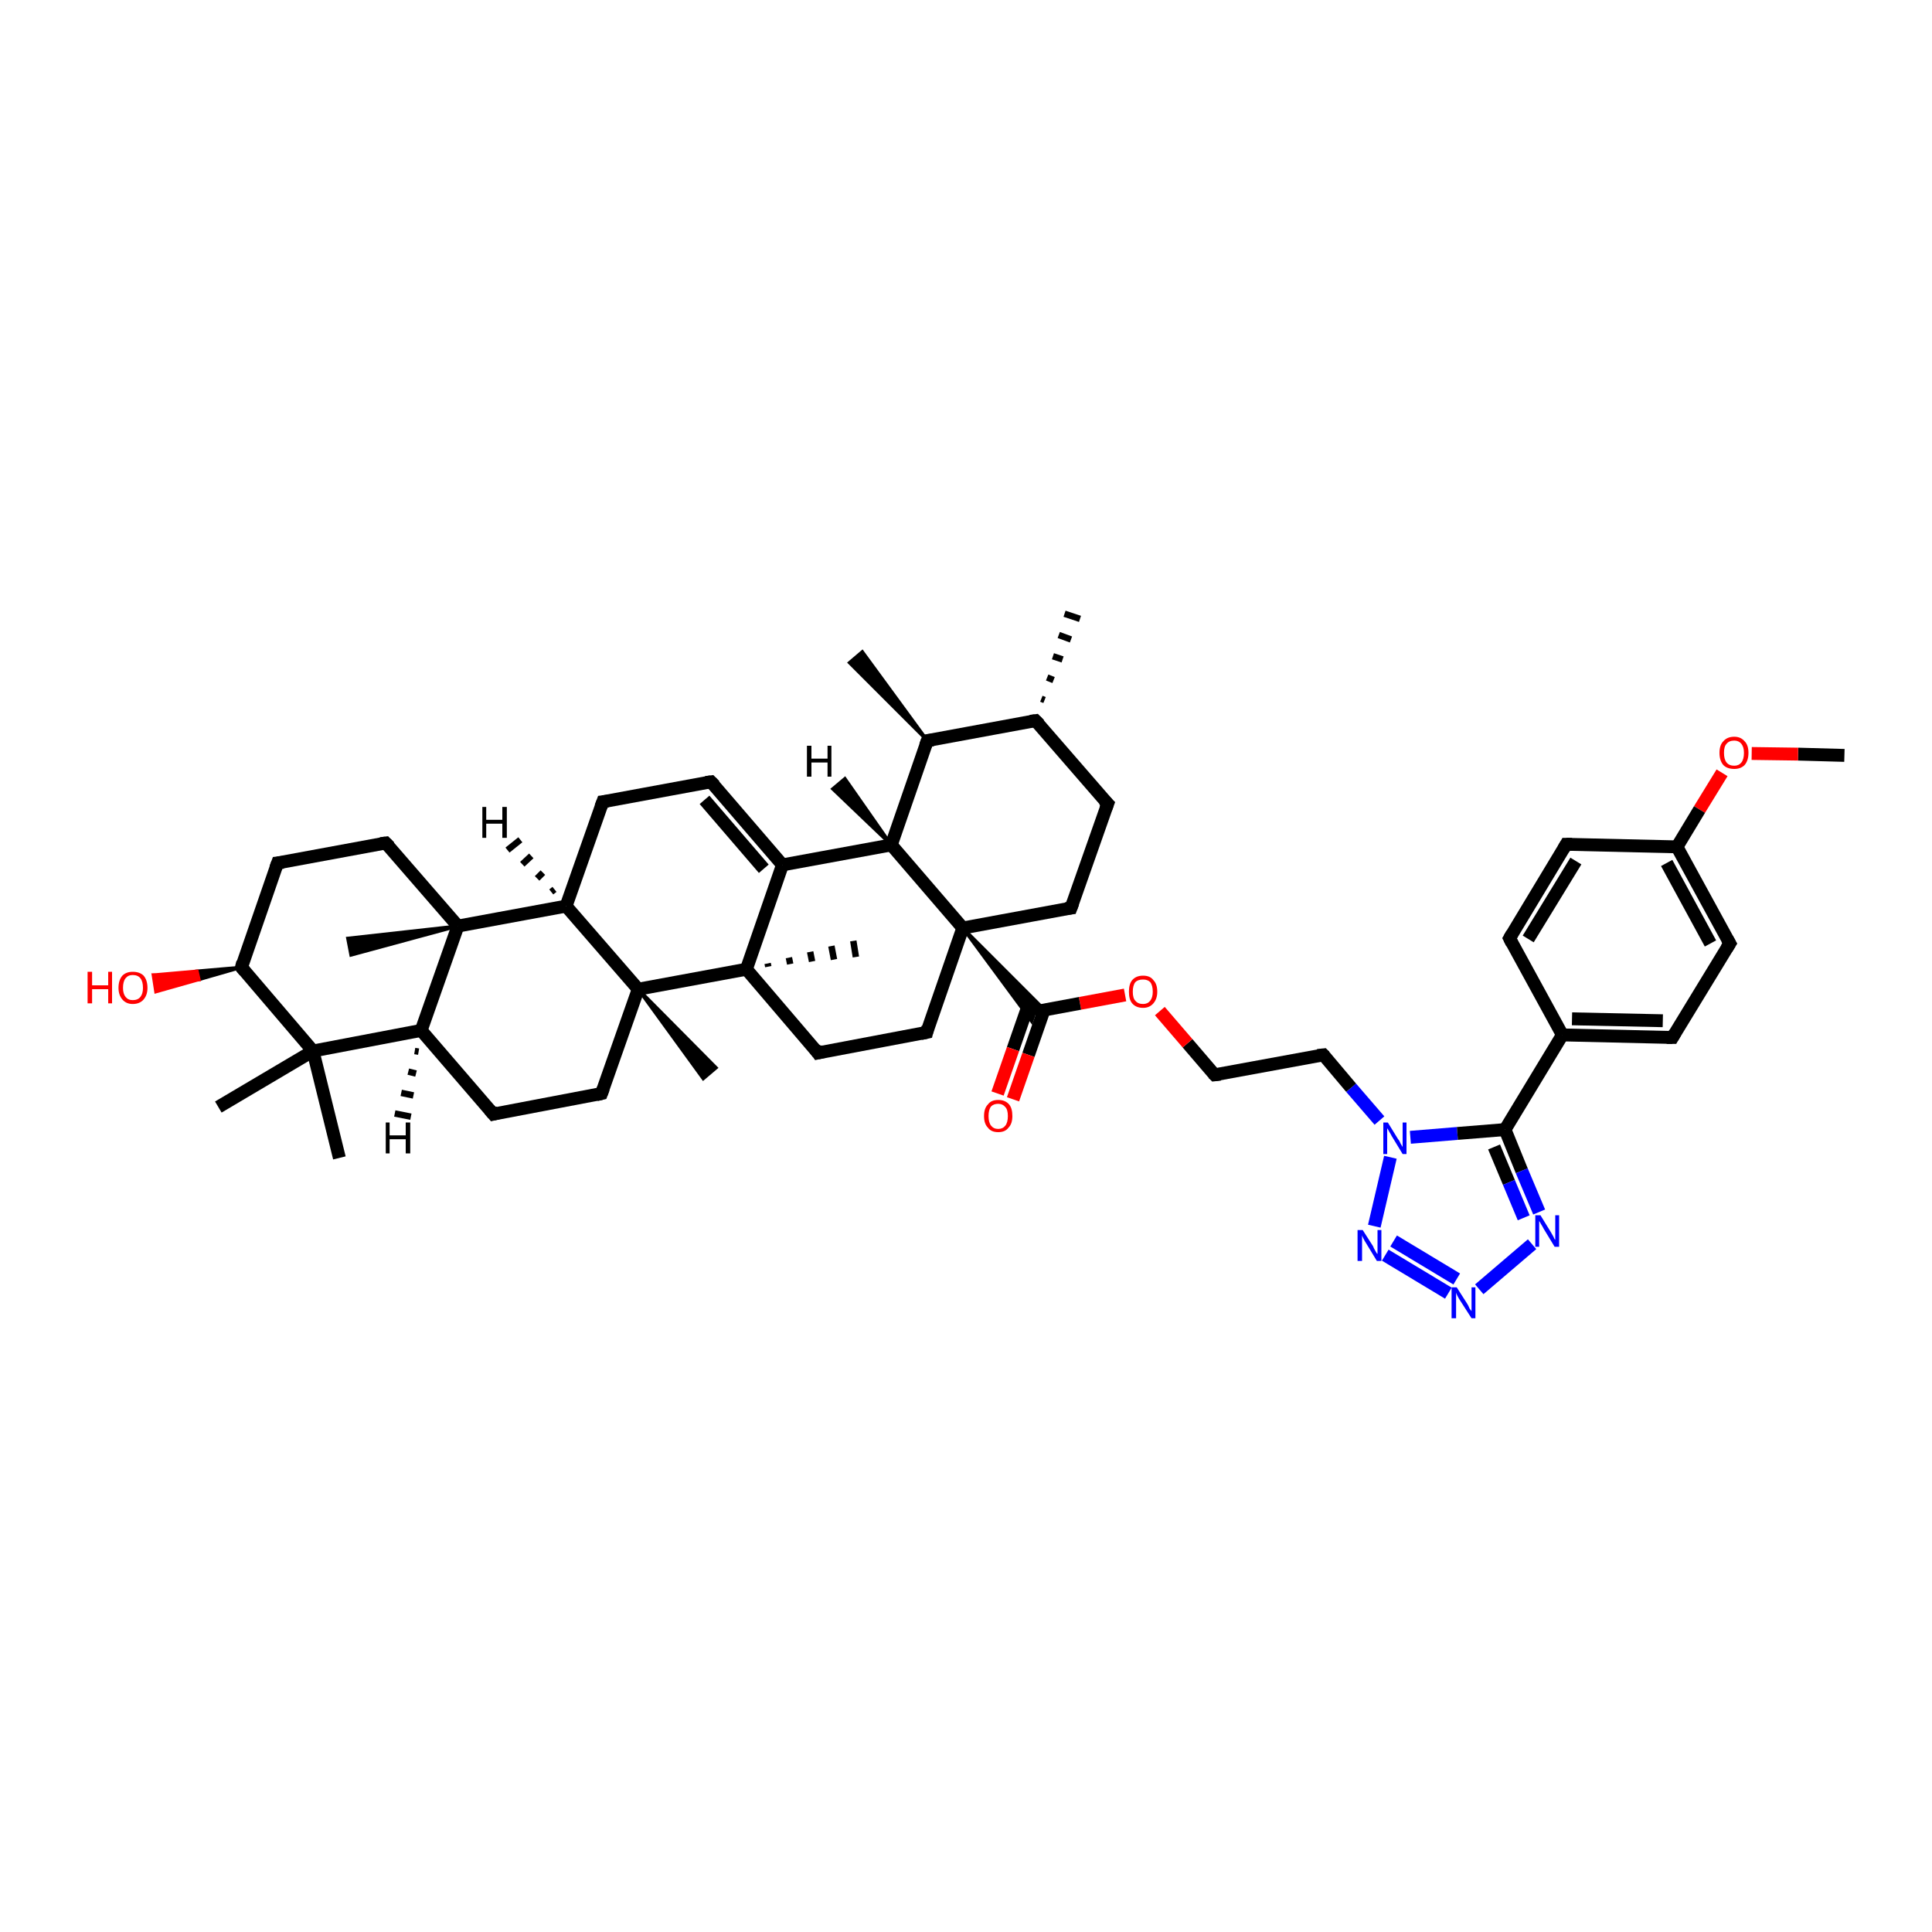 <?xml version='1.0' encoding='iso-8859-1'?>
<svg version='1.1' baseProfile='full'
              xmlns='http://www.w3.org/2000/svg'
                      xmlns:rdkit='http://www.rdkit.org/xml'
                      xmlns:xlink='http://www.w3.org/1999/xlink'
                  xml:space='preserve'
width='300px' height='300px' viewBox='0 0 300 300'>
<!-- END OF HEADER -->
<rect style='opacity:1.0;fill:#FFFFFF;stroke:none' width='300.0' height='300.0' x='0.0' y='0.0'> </rect>
<path class='bond-0 atom-0 atom-1' d='M 286.4,117.3 L 279.2,117.1' style='fill:none;fill-rule:evenodd;stroke:#000000;stroke-width:2.0px;stroke-linecap:butt;stroke-linejoin:miter;stroke-opacity:1' />
<path class='bond-0 atom-0 atom-1' d='M 279.2,117.1 L 272.0,117.0' style='fill:none;fill-rule:evenodd;stroke:#FF0000;stroke-width:2.0px;stroke-linecap:butt;stroke-linejoin:miter;stroke-opacity:1' />
<path class='bond-1 atom-1 atom-2' d='M 267.4,120.0 L 263.9,125.7' style='fill:none;fill-rule:evenodd;stroke:#FF0000;stroke-width:2.0px;stroke-linecap:butt;stroke-linejoin:miter;stroke-opacity:1' />
<path class='bond-1 atom-1 atom-2' d='M 263.9,125.7 L 260.4,131.5' style='fill:none;fill-rule:evenodd;stroke:#000000;stroke-width:2.0px;stroke-linecap:butt;stroke-linejoin:miter;stroke-opacity:1' />
<path class='bond-2 atom-2 atom-3' d='M 260.4,131.5 L 268.6,146.5' style='fill:none;fill-rule:evenodd;stroke:#000000;stroke-width:2.0px;stroke-linecap:butt;stroke-linejoin:miter;stroke-opacity:1' />
<path class='bond-2 atom-2 atom-3' d='M 258.8,134.0 L 265.6,146.5' style='fill:none;fill-rule:evenodd;stroke:#000000;stroke-width:2.0px;stroke-linecap:butt;stroke-linejoin:miter;stroke-opacity:1' />
<path class='bond-3 atom-3 atom-4' d='M 268.6,146.5 L 259.7,161.1' style='fill:none;fill-rule:evenodd;stroke:#000000;stroke-width:2.0px;stroke-linecap:butt;stroke-linejoin:miter;stroke-opacity:1' />
<path class='bond-4 atom-4 atom-5' d='M 259.7,161.1 L 242.6,160.7' style='fill:none;fill-rule:evenodd;stroke:#000000;stroke-width:2.0px;stroke-linecap:butt;stroke-linejoin:miter;stroke-opacity:1' />
<path class='bond-4 atom-4 atom-5' d='M 258.2,158.5 L 244.1,158.2' style='fill:none;fill-rule:evenodd;stroke:#000000;stroke-width:2.0px;stroke-linecap:butt;stroke-linejoin:miter;stroke-opacity:1' />
<path class='bond-5 atom-5 atom-6' d='M 242.6,160.7 L 234.4,145.7' style='fill:none;fill-rule:evenodd;stroke:#000000;stroke-width:2.0px;stroke-linecap:butt;stroke-linejoin:miter;stroke-opacity:1' />
<path class='bond-6 atom-6 atom-7' d='M 234.4,145.7 L 243.2,131.1' style='fill:none;fill-rule:evenodd;stroke:#000000;stroke-width:2.0px;stroke-linecap:butt;stroke-linejoin:miter;stroke-opacity:1' />
<path class='bond-6 atom-6 atom-7' d='M 237.3,145.8 L 244.7,133.7' style='fill:none;fill-rule:evenodd;stroke:#000000;stroke-width:2.0px;stroke-linecap:butt;stroke-linejoin:miter;stroke-opacity:1' />
<path class='bond-7 atom-5 atom-8' d='M 242.6,160.7 L 233.7,175.4' style='fill:none;fill-rule:evenodd;stroke:#000000;stroke-width:2.0px;stroke-linecap:butt;stroke-linejoin:miter;stroke-opacity:1' />
<path class='bond-8 atom-8 atom-9' d='M 233.7,175.4 L 236.3,181.8' style='fill:none;fill-rule:evenodd;stroke:#000000;stroke-width:2.0px;stroke-linecap:butt;stroke-linejoin:miter;stroke-opacity:1' />
<path class='bond-8 atom-8 atom-9' d='M 236.3,181.8 L 239.0,188.2' style='fill:none;fill-rule:evenodd;stroke:#0000FF;stroke-width:2.0px;stroke-linecap:butt;stroke-linejoin:miter;stroke-opacity:1' />
<path class='bond-8 atom-8 atom-9' d='M 232.0,178.1 L 234.3,183.6' style='fill:none;fill-rule:evenodd;stroke:#000000;stroke-width:2.0px;stroke-linecap:butt;stroke-linejoin:miter;stroke-opacity:1' />
<path class='bond-8 atom-8 atom-9' d='M 234.3,183.6 L 236.6,189.1' style='fill:none;fill-rule:evenodd;stroke:#0000FF;stroke-width:2.0px;stroke-linecap:butt;stroke-linejoin:miter;stroke-opacity:1' />
<path class='bond-9 atom-9 atom-10' d='M 237.9,193.2 L 229.7,200.2' style='fill:none;fill-rule:evenodd;stroke:#0000FF;stroke-width:2.0px;stroke-linecap:butt;stroke-linejoin:miter;stroke-opacity:1' />
<path class='bond-10 atom-10 atom-11' d='M 224.9,200.8 L 215.1,194.9' style='fill:none;fill-rule:evenodd;stroke:#0000FF;stroke-width:2.0px;stroke-linecap:butt;stroke-linejoin:miter;stroke-opacity:1' />
<path class='bond-10 atom-10 atom-11' d='M 226.2,198.6 L 216.4,192.7' style='fill:none;fill-rule:evenodd;stroke:#0000FF;stroke-width:2.0px;stroke-linecap:butt;stroke-linejoin:miter;stroke-opacity:1' />
<path class='bond-11 atom-11 atom-12' d='M 213.4,190.4 L 215.9,179.7' style='fill:none;fill-rule:evenodd;stroke:#0000FF;stroke-width:2.0px;stroke-linecap:butt;stroke-linejoin:miter;stroke-opacity:1' />
<path class='bond-12 atom-12 atom-13' d='M 214.2,174.0 L 209.8,168.9' style='fill:none;fill-rule:evenodd;stroke:#0000FF;stroke-width:2.0px;stroke-linecap:butt;stroke-linejoin:miter;stroke-opacity:1' />
<path class='bond-12 atom-12 atom-13' d='M 209.8,168.9 L 205.5,163.8' style='fill:none;fill-rule:evenodd;stroke:#000000;stroke-width:2.0px;stroke-linecap:butt;stroke-linejoin:miter;stroke-opacity:1' />
<path class='bond-13 atom-13 atom-14' d='M 205.5,163.8 L 188.6,166.9' style='fill:none;fill-rule:evenodd;stroke:#000000;stroke-width:2.0px;stroke-linecap:butt;stroke-linejoin:miter;stroke-opacity:1' />
<path class='bond-14 atom-14 atom-15' d='M 188.6,166.9 L 184.4,162.0' style='fill:none;fill-rule:evenodd;stroke:#000000;stroke-width:2.0px;stroke-linecap:butt;stroke-linejoin:miter;stroke-opacity:1' />
<path class='bond-14 atom-14 atom-15' d='M 184.4,162.0 L 180.1,157.0' style='fill:none;fill-rule:evenodd;stroke:#FF0000;stroke-width:2.0px;stroke-linecap:butt;stroke-linejoin:miter;stroke-opacity:1' />
<path class='bond-15 atom-15 atom-16' d='M 174.7,154.5 L 167.7,155.8' style='fill:none;fill-rule:evenodd;stroke:#FF0000;stroke-width:2.0px;stroke-linecap:butt;stroke-linejoin:miter;stroke-opacity:1' />
<path class='bond-15 atom-15 atom-16' d='M 167.7,155.8 L 160.7,157.1' style='fill:none;fill-rule:evenodd;stroke:#000000;stroke-width:2.0px;stroke-linecap:butt;stroke-linejoin:miter;stroke-opacity:1' />
<path class='bond-16 atom-16 atom-17' d='M 159.7,156.0 L 157.3,162.9' style='fill:none;fill-rule:evenodd;stroke:#000000;stroke-width:2.0px;stroke-linecap:butt;stroke-linejoin:miter;stroke-opacity:1' />
<path class='bond-16 atom-16 atom-17' d='M 157.3,162.9 L 154.9,169.8' style='fill:none;fill-rule:evenodd;stroke:#FF0000;stroke-width:2.0px;stroke-linecap:butt;stroke-linejoin:miter;stroke-opacity:1' />
<path class='bond-16 atom-16 atom-17' d='M 162.1,156.9 L 159.7,163.8' style='fill:none;fill-rule:evenodd;stroke:#000000;stroke-width:2.0px;stroke-linecap:butt;stroke-linejoin:miter;stroke-opacity:1' />
<path class='bond-16 atom-16 atom-17' d='M 159.7,163.8 L 157.3,170.7' style='fill:none;fill-rule:evenodd;stroke:#FF0000;stroke-width:2.0px;stroke-linecap:butt;stroke-linejoin:miter;stroke-opacity:1' />
<path class='bond-17 atom-18 atom-16' d='M 149.5,144.1 L 162.2,156.8 L 160.7,157.1 Z' style='fill:#000000;fill-rule:evenodd;fill-opacity:1;stroke:#000000;stroke-width:0.5px;stroke-linecap:butt;stroke-linejoin:miter;stroke-opacity:1;' />
<path class='bond-17 atom-18 atom-16' d='M 149.5,144.1 L 160.7,157.1 L 160.2,158.6 Z' style='fill:#000000;fill-rule:evenodd;fill-opacity:1;stroke:#000000;stroke-width:0.5px;stroke-linecap:butt;stroke-linejoin:miter;stroke-opacity:1;' />
<path class='bond-18 atom-18 atom-19' d='M 149.5,144.1 L 166.3,141.0' style='fill:none;fill-rule:evenodd;stroke:#000000;stroke-width:2.0px;stroke-linecap:butt;stroke-linejoin:miter;stroke-opacity:1' />
<path class='bond-19 atom-19 atom-20' d='M 166.3,141.0 L 172.0,124.8' style='fill:none;fill-rule:evenodd;stroke:#000000;stroke-width:2.0px;stroke-linecap:butt;stroke-linejoin:miter;stroke-opacity:1' />
<path class='bond-20 atom-20 atom-21' d='M 172.0,124.8 L 160.8,111.9' style='fill:none;fill-rule:evenodd;stroke:#000000;stroke-width:2.0px;stroke-linecap:butt;stroke-linejoin:miter;stroke-opacity:1' />
<path class='bond-21 atom-21 atom-22' d='M 161.7,108.5 L 162.2,108.7' style='fill:none;fill-rule:evenodd;stroke:#000000;stroke-width:1.0px;stroke-linecap:butt;stroke-linejoin:miter;stroke-opacity:1' />
<path class='bond-21 atom-21 atom-22' d='M 162.6,105.2 L 163.6,105.6' style='fill:none;fill-rule:evenodd;stroke:#000000;stroke-width:1.0px;stroke-linecap:butt;stroke-linejoin:miter;stroke-opacity:1' />
<path class='bond-21 atom-21 atom-22' d='M 163.5,101.9 L 165.0,102.4' style='fill:none;fill-rule:evenodd;stroke:#000000;stroke-width:1.0px;stroke-linecap:butt;stroke-linejoin:miter;stroke-opacity:1' />
<path class='bond-21 atom-21 atom-22' d='M 164.4,98.6 L 166.3,99.3' style='fill:none;fill-rule:evenodd;stroke:#000000;stroke-width:1.0px;stroke-linecap:butt;stroke-linejoin:miter;stroke-opacity:1' />
<path class='bond-21 atom-21 atom-22' d='M 165.3,95.3 L 167.7,96.1' style='fill:none;fill-rule:evenodd;stroke:#000000;stroke-width:1.0px;stroke-linecap:butt;stroke-linejoin:miter;stroke-opacity:1' />
<path class='bond-22 atom-21 atom-23' d='M 160.8,111.9 L 144.0,115.0' style='fill:none;fill-rule:evenodd;stroke:#000000;stroke-width:2.0px;stroke-linecap:butt;stroke-linejoin:miter;stroke-opacity:1' />
<path class='bond-23 atom-23 atom-24' d='M 144.0,115.0 L 131.9,102.9 L 133.9,101.2 Z' style='fill:#000000;fill-rule:evenodd;fill-opacity:1;stroke:#000000;stroke-width:0.5px;stroke-linecap:butt;stroke-linejoin:miter;stroke-opacity:1;' />
<path class='bond-24 atom-23 atom-25' d='M 144.0,115.0 L 138.4,131.2' style='fill:none;fill-rule:evenodd;stroke:#000000;stroke-width:2.0px;stroke-linecap:butt;stroke-linejoin:miter;stroke-opacity:1' />
<path class='bond-25 atom-25 atom-26' d='M 138.4,131.2 L 121.5,134.3' style='fill:none;fill-rule:evenodd;stroke:#000000;stroke-width:2.0px;stroke-linecap:butt;stroke-linejoin:miter;stroke-opacity:1' />
<path class='bond-26 atom-26 atom-27' d='M 121.5,134.3 L 110.4,121.4' style='fill:none;fill-rule:evenodd;stroke:#000000;stroke-width:2.0px;stroke-linecap:butt;stroke-linejoin:miter;stroke-opacity:1' />
<path class='bond-26 atom-26 atom-27' d='M 118.6,134.9 L 109.4,124.2' style='fill:none;fill-rule:evenodd;stroke:#000000;stroke-width:2.0px;stroke-linecap:butt;stroke-linejoin:miter;stroke-opacity:1' />
<path class='bond-27 atom-27 atom-28' d='M 110.4,121.4 L 93.6,124.5' style='fill:none;fill-rule:evenodd;stroke:#000000;stroke-width:2.0px;stroke-linecap:butt;stroke-linejoin:miter;stroke-opacity:1' />
<path class='bond-28 atom-28 atom-29' d='M 93.6,124.5 L 87.9,140.7' style='fill:none;fill-rule:evenodd;stroke:#000000;stroke-width:2.0px;stroke-linecap:butt;stroke-linejoin:miter;stroke-opacity:1' />
<path class='bond-29 atom-29 atom-30' d='M 87.9,140.7 L 71.1,143.8' style='fill:none;fill-rule:evenodd;stroke:#000000;stroke-width:2.0px;stroke-linecap:butt;stroke-linejoin:miter;stroke-opacity:1' />
<path class='bond-30 atom-30 atom-31' d='M 71.1,143.8 L 54.5,148.3 L 54.0,145.7 Z' style='fill:#000000;fill-rule:evenodd;fill-opacity:1;stroke:#000000;stroke-width:0.5px;stroke-linecap:butt;stroke-linejoin:miter;stroke-opacity:1;' />
<path class='bond-31 atom-30 atom-32' d='M 71.1,143.8 L 59.9,130.9' style='fill:none;fill-rule:evenodd;stroke:#000000;stroke-width:2.0px;stroke-linecap:butt;stroke-linejoin:miter;stroke-opacity:1' />
<path class='bond-32 atom-32 atom-33' d='M 59.9,130.9 L 43.1,134.0' style='fill:none;fill-rule:evenodd;stroke:#000000;stroke-width:2.0px;stroke-linecap:butt;stroke-linejoin:miter;stroke-opacity:1' />
<path class='bond-33 atom-33 atom-34' d='M 43.1,134.0 L 37.5,150.2' style='fill:none;fill-rule:evenodd;stroke:#000000;stroke-width:2.0px;stroke-linecap:butt;stroke-linejoin:miter;stroke-opacity:1' />
<path class='bond-34 atom-34 atom-35' d='M 37.5,150.2 L 30.9,152.1 L 30.6,150.8 Z' style='fill:#000000;fill-rule:evenodd;fill-opacity:1;stroke:#000000;stroke-width:0.5px;stroke-linecap:butt;stroke-linejoin:miter;stroke-opacity:1;' />
<path class='bond-34 atom-34 atom-35' d='M 30.9,152.1 L 23.8,151.4 L 24.2,154.0 Z' style='fill:#FF0000;fill-rule:evenodd;fill-opacity:1;stroke:#FF0000;stroke-width:0.5px;stroke-linecap:butt;stroke-linejoin:miter;stroke-opacity:1;' />
<path class='bond-34 atom-34 atom-35' d='M 30.9,152.1 L 30.6,150.8 L 23.8,151.4 Z' style='fill:#FF0000;fill-rule:evenodd;fill-opacity:1;stroke:#FF0000;stroke-width:0.5px;stroke-linecap:butt;stroke-linejoin:miter;stroke-opacity:1;' />
<path class='bond-35 atom-34 atom-36' d='M 37.5,150.2 L 48.6,163.2' style='fill:none;fill-rule:evenodd;stroke:#000000;stroke-width:2.0px;stroke-linecap:butt;stroke-linejoin:miter;stroke-opacity:1' />
<path class='bond-36 atom-36 atom-37' d='M 48.6,163.2 L 52.7,179.8' style='fill:none;fill-rule:evenodd;stroke:#000000;stroke-width:2.0px;stroke-linecap:butt;stroke-linejoin:miter;stroke-opacity:1' />
<path class='bond-37 atom-36 atom-38' d='M 48.6,163.2 L 33.9,171.9' style='fill:none;fill-rule:evenodd;stroke:#000000;stroke-width:2.0px;stroke-linecap:butt;stroke-linejoin:miter;stroke-opacity:1' />
<path class='bond-38 atom-36 atom-39' d='M 48.6,163.2 L 65.4,160.0' style='fill:none;fill-rule:evenodd;stroke:#000000;stroke-width:2.0px;stroke-linecap:butt;stroke-linejoin:miter;stroke-opacity:1' />
<path class='bond-39 atom-39 atom-40' d='M 65.4,160.0 L 76.6,173.0' style='fill:none;fill-rule:evenodd;stroke:#000000;stroke-width:2.0px;stroke-linecap:butt;stroke-linejoin:miter;stroke-opacity:1' />
<path class='bond-40 atom-40 atom-41' d='M 76.6,173.0 L 93.4,169.8' style='fill:none;fill-rule:evenodd;stroke:#000000;stroke-width:2.0px;stroke-linecap:butt;stroke-linejoin:miter;stroke-opacity:1' />
<path class='bond-41 atom-41 atom-42' d='M 93.4,169.8 L 99.1,153.6' style='fill:none;fill-rule:evenodd;stroke:#000000;stroke-width:2.0px;stroke-linecap:butt;stroke-linejoin:miter;stroke-opacity:1' />
<path class='bond-42 atom-42 atom-43' d='M 99.1,153.6 L 111.2,165.8 L 109.2,167.5 Z' style='fill:#000000;fill-rule:evenodd;fill-opacity:1;stroke:#000000;stroke-width:0.5px;stroke-linecap:butt;stroke-linejoin:miter;stroke-opacity:1;' />
<path class='bond-43 atom-42 atom-44' d='M 99.1,153.6 L 115.9,150.5' style='fill:none;fill-rule:evenodd;stroke:#000000;stroke-width:2.0px;stroke-linecap:butt;stroke-linejoin:miter;stroke-opacity:1' />
<path class='bond-44 atom-44 atom-45' d='M 119.2,149.6 L 119.3,150.1' style='fill:none;fill-rule:evenodd;stroke:#000000;stroke-width:1.0px;stroke-linecap:butt;stroke-linejoin:miter;stroke-opacity:1' />
<path class='bond-44 atom-44 atom-45' d='M 122.5,148.7 L 122.7,149.7' style='fill:none;fill-rule:evenodd;stroke:#000000;stroke-width:1.0px;stroke-linecap:butt;stroke-linejoin:miter;stroke-opacity:1' />
<path class='bond-44 atom-44 atom-45' d='M 125.8,147.8 L 126.1,149.3' style='fill:none;fill-rule:evenodd;stroke:#000000;stroke-width:1.0px;stroke-linecap:butt;stroke-linejoin:miter;stroke-opacity:1' />
<path class='bond-44 atom-44 atom-45' d='M 129.1,146.9 L 129.5,149.0' style='fill:none;fill-rule:evenodd;stroke:#000000;stroke-width:1.0px;stroke-linecap:butt;stroke-linejoin:miter;stroke-opacity:1' />
<path class='bond-44 atom-44 atom-45' d='M 132.5,146.1 L 132.9,148.6' style='fill:none;fill-rule:evenodd;stroke:#000000;stroke-width:1.0px;stroke-linecap:butt;stroke-linejoin:miter;stroke-opacity:1' />
<path class='bond-45 atom-44 atom-46' d='M 115.9,150.5 L 127.0,163.5' style='fill:none;fill-rule:evenodd;stroke:#000000;stroke-width:2.0px;stroke-linecap:butt;stroke-linejoin:miter;stroke-opacity:1' />
<path class='bond-46 atom-46 atom-47' d='M 127.0,163.5 L 143.9,160.3' style='fill:none;fill-rule:evenodd;stroke:#000000;stroke-width:2.0px;stroke-linecap:butt;stroke-linejoin:miter;stroke-opacity:1' />
<path class='bond-47 atom-7 atom-2' d='M 243.2,131.1 L 260.4,131.5' style='fill:none;fill-rule:evenodd;stroke:#000000;stroke-width:2.0px;stroke-linecap:butt;stroke-linejoin:miter;stroke-opacity:1' />
<path class='bond-48 atom-12 atom-8' d='M 219.0,176.6 L 226.3,176.0' style='fill:none;fill-rule:evenodd;stroke:#0000FF;stroke-width:2.0px;stroke-linecap:butt;stroke-linejoin:miter;stroke-opacity:1' />
<path class='bond-48 atom-12 atom-8' d='M 226.3,176.0 L 233.7,175.4' style='fill:none;fill-rule:evenodd;stroke:#000000;stroke-width:2.0px;stroke-linecap:butt;stroke-linejoin:miter;stroke-opacity:1' />
<path class='bond-49 atom-25 atom-18' d='M 138.4,131.2 L 149.5,144.1' style='fill:none;fill-rule:evenodd;stroke:#000000;stroke-width:2.0px;stroke-linecap:butt;stroke-linejoin:miter;stroke-opacity:1' />
<path class='bond-50 atom-44 atom-26' d='M 115.9,150.5 L 121.5,134.3' style='fill:none;fill-rule:evenodd;stroke:#000000;stroke-width:2.0px;stroke-linecap:butt;stroke-linejoin:miter;stroke-opacity:1' />
<path class='bond-51 atom-47 atom-18' d='M 143.9,160.3 L 149.5,144.1' style='fill:none;fill-rule:evenodd;stroke:#000000;stroke-width:2.0px;stroke-linecap:butt;stroke-linejoin:miter;stroke-opacity:1' />
<path class='bond-52 atom-42 atom-29' d='M 99.1,153.6 L 87.9,140.7' style='fill:none;fill-rule:evenodd;stroke:#000000;stroke-width:2.0px;stroke-linecap:butt;stroke-linejoin:miter;stroke-opacity:1' />
<path class='bond-53 atom-39 atom-30' d='M 65.4,160.0 L 71.1,143.8' style='fill:none;fill-rule:evenodd;stroke:#000000;stroke-width:2.0px;stroke-linecap:butt;stroke-linejoin:miter;stroke-opacity:1' />
<path class='bond-54 atom-25 atom-48' d='M 138.4,131.2 L 129.3,122.5 L 131.2,120.9 Z' style='fill:#000000;fill-rule:evenodd;fill-opacity:1;stroke:#000000;stroke-width:0.5px;stroke-linecap:butt;stroke-linejoin:miter;stroke-opacity:1;' />
<path class='bond-55 atom-29 atom-49' d='M 85.6,138.5 L 86.1,138.1' style='fill:none;fill-rule:evenodd;stroke:#000000;stroke-width:1.0px;stroke-linecap:butt;stroke-linejoin:miter;stroke-opacity:1' />
<path class='bond-55 atom-29 atom-49' d='M 83.4,136.4 L 84.3,135.5' style='fill:none;fill-rule:evenodd;stroke:#000000;stroke-width:1.0px;stroke-linecap:butt;stroke-linejoin:miter;stroke-opacity:1' />
<path class='bond-55 atom-29 atom-49' d='M 81.1,134.2 L 82.5,132.9' style='fill:none;fill-rule:evenodd;stroke:#000000;stroke-width:1.0px;stroke-linecap:butt;stroke-linejoin:miter;stroke-opacity:1' />
<path class='bond-55 atom-29 atom-49' d='M 78.8,132.0 L 80.8,130.4' style='fill:none;fill-rule:evenodd;stroke:#000000;stroke-width:1.0px;stroke-linecap:butt;stroke-linejoin:miter;stroke-opacity:1' />
<path class='bond-56 atom-39 atom-50' d='M 65.0,163.3 L 64.4,163.2' style='fill:none;fill-rule:evenodd;stroke:#000000;stroke-width:1.0px;stroke-linecap:butt;stroke-linejoin:miter;stroke-opacity:1' />
<path class='bond-56 atom-39 atom-50' d='M 64.6,166.7 L 63.4,166.4' style='fill:none;fill-rule:evenodd;stroke:#000000;stroke-width:1.0px;stroke-linecap:butt;stroke-linejoin:miter;stroke-opacity:1' />
<path class='bond-56 atom-39 atom-50' d='M 64.2,170.1 L 62.3,169.7' style='fill:none;fill-rule:evenodd;stroke:#000000;stroke-width:1.0px;stroke-linecap:butt;stroke-linejoin:miter;stroke-opacity:1' />
<path class='bond-56 atom-39 atom-50' d='M 63.8,173.4 L 61.3,172.9' style='fill:none;fill-rule:evenodd;stroke:#000000;stroke-width:1.0px;stroke-linecap:butt;stroke-linejoin:miter;stroke-opacity:1' />
<path d='M 268.2,145.8 L 268.6,146.5 L 268.1,147.3' style='fill:none;stroke:#000000;stroke-width:2.0px;stroke-linecap:butt;stroke-linejoin:miter;stroke-opacity:1;' />
<path d='M 260.1,160.4 L 259.7,161.1 L 258.8,161.1' style='fill:none;stroke:#000000;stroke-width:2.0px;stroke-linecap:butt;stroke-linejoin:miter;stroke-opacity:1;' />
<path d='M 234.8,146.5 L 234.4,145.7 L 234.8,145.0' style='fill:none;stroke:#000000;stroke-width:2.0px;stroke-linecap:butt;stroke-linejoin:miter;stroke-opacity:1;' />
<path d='M 242.8,131.8 L 243.2,131.1 L 244.1,131.1' style='fill:none;stroke:#000000;stroke-width:2.0px;stroke-linecap:butt;stroke-linejoin:miter;stroke-opacity:1;' />
<path d='M 205.7,164.0 L 205.5,163.8 L 204.6,163.9' style='fill:none;stroke:#000000;stroke-width:2.0px;stroke-linecap:butt;stroke-linejoin:miter;stroke-opacity:1;' />
<path d='M 189.5,166.8 L 188.6,166.9 L 188.4,166.7' style='fill:none;stroke:#000000;stroke-width:2.0px;stroke-linecap:butt;stroke-linejoin:miter;stroke-opacity:1;' />
<path d='M 165.5,141.1 L 166.3,141.0 L 166.6,140.2' style='fill:none;stroke:#000000;stroke-width:2.0px;stroke-linecap:butt;stroke-linejoin:miter;stroke-opacity:1;' />
<path d='M 171.7,125.6 L 172.0,124.8 L 171.4,124.2' style='fill:none;stroke:#000000;stroke-width:2.0px;stroke-linecap:butt;stroke-linejoin:miter;stroke-opacity:1;' />
<path d='M 161.4,112.5 L 160.8,111.9 L 160.0,112.0' style='fill:none;stroke:#000000;stroke-width:2.0px;stroke-linecap:butt;stroke-linejoin:miter;stroke-opacity:1;' />
<path d='M 144.9,114.9 L 144.0,115.0 L 143.7,115.8' style='fill:none;stroke:#000000;stroke-width:2.0px;stroke-linecap:butt;stroke-linejoin:miter;stroke-opacity:1;' />
<path d='M 111.0,122.0 L 110.4,121.4 L 109.6,121.5' style='fill:none;stroke:#000000;stroke-width:2.0px;stroke-linecap:butt;stroke-linejoin:miter;stroke-opacity:1;' />
<path d='M 94.4,124.4 L 93.6,124.5 L 93.3,125.3' style='fill:none;stroke:#000000;stroke-width:2.0px;stroke-linecap:butt;stroke-linejoin:miter;stroke-opacity:1;' />
<path d='M 60.5,131.5 L 59.9,130.9 L 59.1,131.0' style='fill:none;stroke:#000000;stroke-width:2.0px;stroke-linecap:butt;stroke-linejoin:miter;stroke-opacity:1;' />
<path d='M 44.0,133.9 L 43.1,134.0 L 42.8,134.8' style='fill:none;stroke:#000000;stroke-width:2.0px;stroke-linecap:butt;stroke-linejoin:miter;stroke-opacity:1;' />
<path d='M 37.7,149.4 L 37.5,150.2 L 38.0,150.8' style='fill:none;stroke:#000000;stroke-width:2.0px;stroke-linecap:butt;stroke-linejoin:miter;stroke-opacity:1;' />
<path d='M 76.0,172.3 L 76.6,173.0 L 77.4,172.8' style='fill:none;stroke:#000000;stroke-width:2.0px;stroke-linecap:butt;stroke-linejoin:miter;stroke-opacity:1;' />
<path d='M 92.6,170.0 L 93.4,169.8 L 93.7,169.0' style='fill:none;stroke:#000000;stroke-width:2.0px;stroke-linecap:butt;stroke-linejoin:miter;stroke-opacity:1;' />
<path d='M 126.5,162.8 L 127.0,163.5 L 127.9,163.3' style='fill:none;stroke:#000000;stroke-width:2.0px;stroke-linecap:butt;stroke-linejoin:miter;stroke-opacity:1;' />
<path d='M 143.0,160.5 L 143.9,160.3 L 144.1,159.5' style='fill:none;stroke:#000000;stroke-width:2.0px;stroke-linecap:butt;stroke-linejoin:miter;stroke-opacity:1;' />
<path class='atom-1' d='M 267.0 116.9
Q 267.0 115.7, 267.6 115.1
Q 268.2 114.4, 269.3 114.4
Q 270.3 114.4, 270.9 115.1
Q 271.5 115.7, 271.5 116.9
Q 271.5 118.1, 270.9 118.8
Q 270.3 119.4, 269.3 119.4
Q 268.2 119.4, 267.6 118.8
Q 267.0 118.1, 267.0 116.9
M 269.3 118.9
Q 270.0 118.9, 270.4 118.4
Q 270.8 117.9, 270.8 116.9
Q 270.8 116.0, 270.4 115.5
Q 270.0 115.0, 269.3 115.0
Q 268.5 115.0, 268.1 115.5
Q 267.7 115.9, 267.7 116.9
Q 267.7 117.9, 268.1 118.4
Q 268.5 118.9, 269.3 118.9
' fill='#FF0000'/>
<path class='atom-9' d='M 239.2 188.7
L 240.8 191.3
Q 240.9 191.5, 241.2 192.0
Q 241.4 192.5, 241.5 192.5
L 241.5 188.7
L 242.1 188.7
L 242.1 193.6
L 241.4 193.6
L 239.7 190.8
Q 239.5 190.4, 239.3 190.1
Q 239.1 189.7, 239.0 189.6
L 239.0 193.6
L 238.4 193.6
L 238.4 188.7
L 239.2 188.7
' fill='#0000FF'/>
<path class='atom-10' d='M 226.2 199.9
L 227.8 202.4
Q 228.0 202.7, 228.2 203.2
Q 228.5 203.6, 228.5 203.6
L 228.5 199.9
L 229.1 199.9
L 229.1 204.7
L 228.5 204.7
L 226.7 201.9
Q 226.5 201.6, 226.3 201.2
Q 226.1 200.8, 226.1 200.7
L 226.1 204.7
L 225.4 204.7
L 225.4 199.9
L 226.2 199.9
' fill='#0000FF'/>
<path class='atom-11' d='M 211.6 191.0
L 213.2 193.5
Q 213.3 193.8, 213.6 194.3
Q 213.8 194.7, 213.9 194.7
L 213.9 191.0
L 214.5 191.0
L 214.5 195.8
L 213.8 195.8
L 212.1 193.0
Q 211.9 192.7, 211.7 192.3
Q 211.5 191.9, 211.5 191.8
L 211.5 195.8
L 210.8 195.8
L 210.8 191.0
L 211.6 191.0
' fill='#0000FF'/>
<path class='atom-12' d='M 215.5 174.3
L 217.1 176.9
Q 217.3 177.1, 217.5 177.6
Q 217.8 178.1, 217.8 178.1
L 217.8 174.3
L 218.4 174.3
L 218.4 179.2
L 217.8 179.2
L 216.1 176.4
Q 215.9 176.0, 215.7 175.7
Q 215.5 175.3, 215.4 175.2
L 215.4 179.2
L 214.8 179.2
L 214.8 174.3
L 215.5 174.3
' fill='#0000FF'/>
<path class='atom-15' d='M 175.3 154.0
Q 175.3 152.8, 175.8 152.2
Q 176.4 151.5, 177.5 151.5
Q 178.6 151.5, 179.1 152.2
Q 179.7 152.8, 179.7 154.0
Q 179.7 155.1, 179.1 155.8
Q 178.5 156.5, 177.5 156.5
Q 176.4 156.5, 175.8 155.8
Q 175.3 155.2, 175.3 154.0
M 177.5 155.9
Q 178.2 155.9, 178.6 155.4
Q 179.0 154.9, 179.0 154.0
Q 179.0 153.0, 178.6 152.5
Q 178.2 152.1, 177.5 152.1
Q 176.7 152.1, 176.3 152.5
Q 175.9 153.0, 175.9 154.0
Q 175.9 155.0, 176.3 155.4
Q 176.7 155.9, 177.5 155.9
' fill='#FF0000'/>
<path class='atom-17' d='M 152.8 173.3
Q 152.8 172.1, 153.4 171.5
Q 153.9 170.8, 155.0 170.8
Q 156.1 170.8, 156.7 171.5
Q 157.2 172.1, 157.2 173.3
Q 157.2 174.5, 156.6 175.1
Q 156.1 175.8, 155.0 175.8
Q 153.9 175.8, 153.4 175.1
Q 152.8 174.5, 152.8 173.3
M 155.0 175.3
Q 155.7 175.3, 156.1 174.8
Q 156.5 174.3, 156.5 173.3
Q 156.5 172.3, 156.1 171.9
Q 155.7 171.4, 155.0 171.4
Q 154.3 171.4, 153.9 171.8
Q 153.5 172.3, 153.5 173.3
Q 153.5 174.3, 153.9 174.8
Q 154.3 175.3, 155.0 175.3
' fill='#FF0000'/>
<path class='atom-35' d='M 13.6 150.9
L 14.3 150.9
L 14.3 153.0
L 16.8 153.0
L 16.8 150.9
L 17.4 150.9
L 17.4 155.8
L 16.8 155.8
L 16.8 153.6
L 14.3 153.6
L 14.3 155.8
L 13.6 155.8
L 13.6 150.9
' fill='#FF0000'/>
<path class='atom-35' d='M 18.4 153.4
Q 18.4 152.2, 19.0 151.5
Q 19.6 150.9, 20.6 150.9
Q 21.7 150.9, 22.3 151.5
Q 22.9 152.2, 22.9 153.4
Q 22.9 154.5, 22.3 155.2
Q 21.7 155.9, 20.6 155.9
Q 19.6 155.9, 19.0 155.2
Q 18.4 154.5, 18.4 153.4
M 20.6 155.3
Q 21.4 155.3, 21.8 154.8
Q 22.2 154.3, 22.2 153.4
Q 22.2 152.4, 21.8 151.9
Q 21.4 151.4, 20.6 151.4
Q 19.9 151.4, 19.5 151.9
Q 19.1 152.4, 19.1 153.4
Q 19.1 154.3, 19.5 154.8
Q 19.9 155.3, 20.6 155.3
' fill='#FF0000'/>
<path class='atom-48' d='M 125.3 115.8
L 126.0 115.8
L 126.0 117.8
L 128.5 117.8
L 128.5 115.8
L 129.1 115.8
L 129.1 120.6
L 128.5 120.6
L 128.5 118.4
L 126.0 118.4
L 126.0 120.6
L 125.3 120.6
L 125.3 115.8
' fill='#000000'/>
<path class='atom-49' d='M 74.9 125.3
L 75.5 125.3
L 75.5 127.3
L 78.0 127.3
L 78.0 125.3
L 78.7 125.3
L 78.7 130.1
L 78.0 130.1
L 78.0 127.9
L 75.5 127.9
L 75.5 130.1
L 74.9 130.1
L 74.9 125.3
' fill='#000000'/>
<path class='atom-50' d='M 59.9 174.3
L 60.5 174.3
L 60.5 176.3
L 63.0 176.3
L 63.0 174.3
L 63.7 174.3
L 63.7 179.1
L 63.0 179.1
L 63.0 176.9
L 60.5 176.9
L 60.5 179.1
L 59.9 179.1
L 59.9 174.3
' fill='#000000'/>
</svg>
